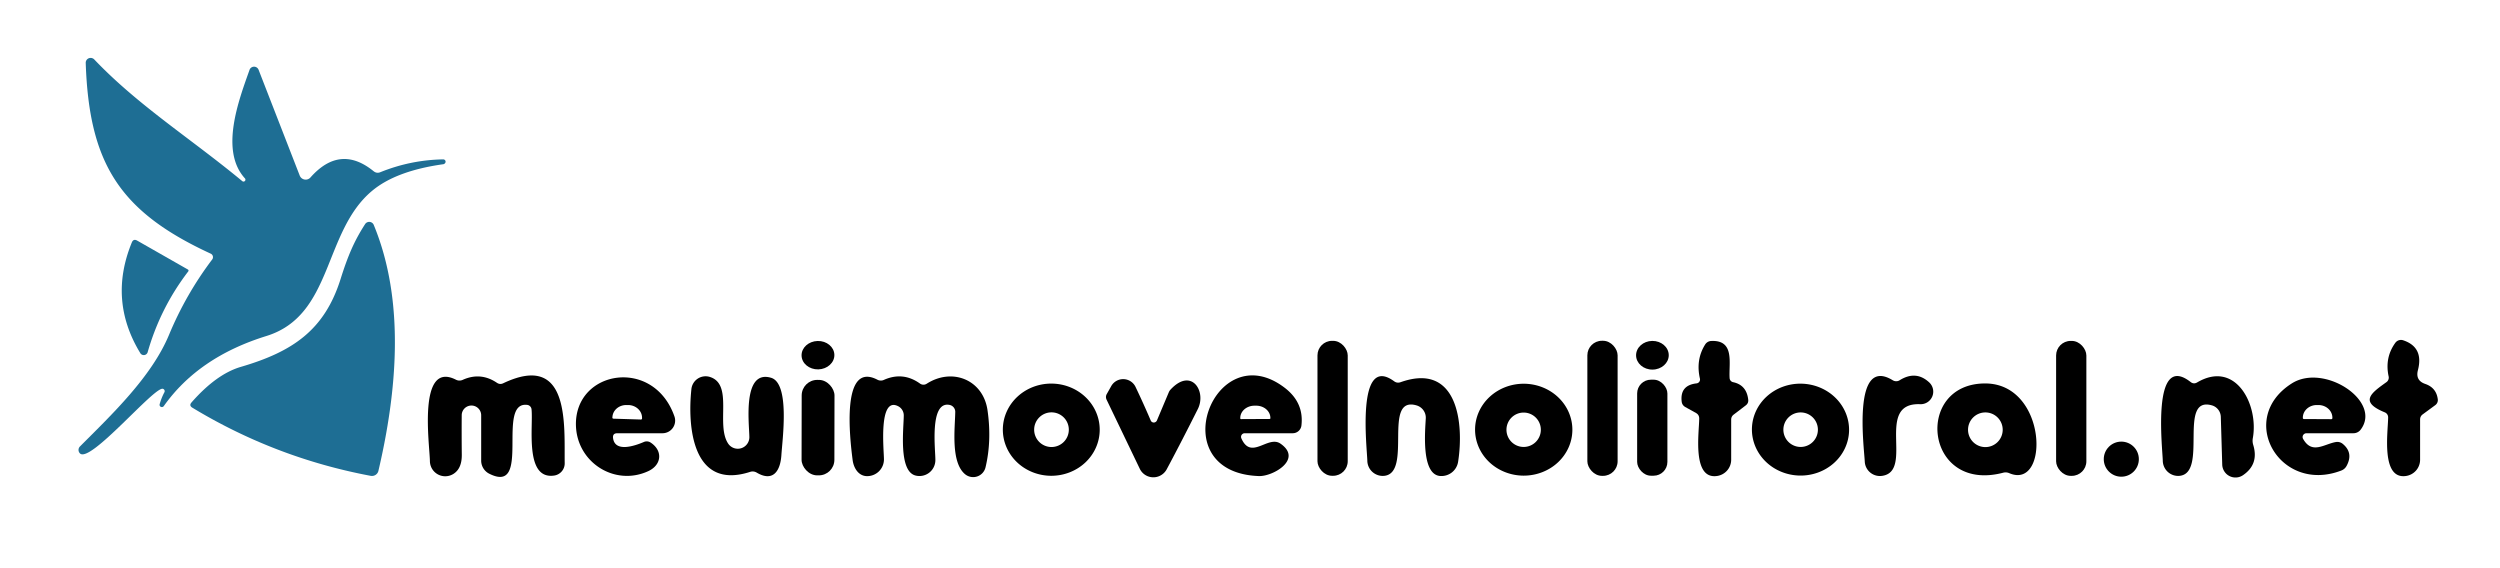 <svg xmlns="http://www.w3.org/2000/svg" viewBox="0.00 0.00 352.00 80.00"><path fill="#1e6e94" d="  M 34.49 25.12  C 30.93 21.22 33.59 14.18 35.13 9.85  A 0.68 0.68 0.0 0 1 36.41 9.83  L 42.20 24.72  A 0.90 0.90 0.0 0 0 43.71 24.99  Q 47.88 20.27 52.61 24.11  Q 53.04 24.45 53.54 24.25  Q 57.81 22.52 62.40 22.44  A 0.33 0.33 0.0 0 1 62.74 22.76  C 62.75 22.91 62.60 23.09 62.44 23.12  Q 55.75 24.05 52.38 26.88  C 45.48 32.66 46.93 44.39 37.51 47.31  Q 27.95 50.27 23.06 57.18  A 0.33 0.32 -19.9 0 1 22.48 56.91  Q 22.73 56.01 23.15 55.23  A 0.34 0.34 0.0 0 0 22.91 54.74  C 21.63 54.51 12.70 65.28 11.26 63.84  A 0.69 0.69 0.0 0 1 11.26 62.86  C 15.75 58.36 21.34 53.06 23.80 47.14  Q 26.17 41.44 29.88 36.53  A 0.54 0.54 0.0 0 0 29.68 35.72  C 16.82 29.79 12.55 23.01 12.07 8.87  A 0.70 0.69 22.3 0 1 13.27 8.37  C 19.46 14.87 26.94 19.56 34.12 25.51  A 0.27 0.27 0.0 0 0 34.49 25.12  Z"></path><path fill="#1e6e94" d="  M 33.93 51.65  C 41.15 49.53 45.67 46.53 47.95 39.30  C 48.97 36.07 49.83 34.00 51.41 31.55  A 0.69 0.69 0.0 0 1 52.62 31.66  C 57.08 42.44 55.88 55.20 53.28 66.30  A 0.94 0.93 11.7 0 1 52.20 67.00  Q 38.75 64.47 27.08 57.40  Q 26.59 57.10 26.96 56.67  Q 30.47 52.66 33.93 51.65  Z"></path><path fill="#1e6e94" d="  M 26.51 38.21  Q 22.57 43.35 20.79 49.59  A 0.57 0.57 0.0 0 1 19.76 49.73  Q 15.22 42.28 18.56 34.14  Q 18.79 33.58 19.32 33.88  L 26.46 37.95  A 0.18 0.18 0.0 0 1 26.51 38.21  Z"></path><ellipse fill="#000000" cx="0.00" cy="0.00" transform="translate(115.17,50.01) rotate(-1.4)" rx="2.31" ry="2.00"></ellipse><rect fill="#000000" x="185.50" y="47.99" width="4.26" height="19.00" rx="2.05"></rect><rect fill="#000000" x="223.50" y="47.98" width="4.26" height="19.02" rx="2.05"></rect><ellipse fill="#000000" cx="0.00" cy="0.00" transform="translate(232.66,50.02) rotate(-0.6)" rx="2.30" ry="2.02"></ellipse><path fill="#000000" d="  M 243.75 59.09  L 243.75 64.73  A 2.32 2.31 -4.0 0 1 241.75 67.02  C 238.22 67.52 239.24 60.91 239.25 58.92  Q 239.25 58.41 238.80 58.15  L 237.29 57.31  Q 236.84 57.05 236.78 56.54  Q 236.52 54.24 238.88 53.98  A 0.55 0.55 0.0 0 0 239.35 53.31  Q 238.74 50.64 240.09 48.50  A 1.06 1.05 -74.5 0 1 240.94 48.01  C 244.30 47.85 243.39 51.18 243.53 53.24  A 0.62 0.62 0.0 0 0 244.02 53.81  Q 245.92 54.21 246.15 56.27  Q 246.21 56.77 245.80 57.08  L 244.11 58.37  Q 243.75 58.64 243.75 59.09  Z"></path><rect fill="#000000" x="289.50" y="48.00" width="4.26" height="19.00" rx="2.05"></rect><path fill="#000000" d="  M 340.75 59.07  L 340.75 64.73  A 2.32 2.31 -4.0 0 1 338.75 67.02  C 335.20 67.52 336.24 60.77 336.25 58.77  A 0.76 0.75 12.1 0 0 335.78 58.06  C 332.11 56.56 333.88 55.33 336.02 53.80  A 0.79 0.78 65.8 0 0 336.32 53.00  Q 335.75 50.36 337.26 48.27  A 0.99 0.98 -63.1 0 1 338.36 47.91  Q 341.29 48.88 340.44 52.13  Q 340.07 53.58 341.48 54.06  Q 343.04 54.60 343.24 56.22  A 0.88 0.87 -22.3 0 1 342.89 57.04  L 341.12 58.34  Q 340.75 58.61 340.75 59.07  Z"></path><path fill="#000000" d="  M 67.75 58.48  A 1.37 1.37 0.0 0 0 65.01 58.46  Q 64.99 61.20 65.02 63.99  Q 65.05 65.96 63.85 66.72  A 2.16 2.16 0.0 0 1 60.53 64.92  C 60.51 62.68 58.75 50.71 64.19 53.46  A 1.09 1.09 0.0 0 0 65.16 53.48  Q 67.68 52.35 69.97 53.90  Q 70.39 54.18 70.84 53.97  C 80.35 49.44 79.43 59.99 79.51 65.22  A 1.74 1.73 -4.5 0 1 78.02 66.96  C 73.84 67.56 75.10 60.05 74.84 57.63  A 0.70 0.69 -89.5 0 0 74.24 57.01  C 69.79 56.44 74.91 69.73 68.89 66.70  A 2.07 2.06 -76.8 0 1 67.75 64.85  L 67.75 58.48  Z"></path><path fill="#000000" d="  M 86.32 61.69  C 86.59 63.71 89.31 62.81 90.66 62.23  A 1.01 0.99 48.9 0 1 91.59 62.30  C 93.36 63.45 93.18 65.46 91.27 66.34  C 86.54 68.52 81.16 65.08 81.09 59.80  C 80.99 52.10 92.03 50.25 94.96 58.63  A 1.78 1.78 0.0 0 1 93.28 61.00  L 86.92 61.00  Q 86.23 61.00 86.32 61.69  Z  M 86.37 58.95  L 90.25 59.07  A 0.15 0.15 0.0 0 0 90.40 58.93  L 90.40 58.88  A 1.96 1.78 1.8 0 0 88.50 57.03  L 88.24 57.03  A 1.96 1.78 1.8 0 0 86.23 58.74  L 86.22 58.79  A 0.15 0.15 0.0 0 0 86.37 58.95  Z"></path><path fill="#000000" d="  M 108.56 53.19  C 111.25 53.97 110.16 61.86 110.02 64.08  C 109.88 66.26 108.88 67.93 106.54 66.54  A 1.12 1.11 50.8 0 0 105.62 66.44  C 97.48 69.07 96.78 60.08 97.35 54.78  A 2.01 2.01 0.0 0 1 99.94 53.07  C 103.30 54.10 100.76 59.79 102.52 62.45  A 1.63 1.63 0.0 0 0 105.51 61.52  C 105.48 59.54 104.53 52.01 108.56 53.19  Z"></path><path fill="#000000" d="  M 130.48 54.03  C 134.08 51.72 138.42 53.47 139.04 57.75  Q 139.66 62.04 138.76 65.81  A 1.79 1.79 0.0 0 1 135.86 66.75  C 133.85 65.04 134.46 60.32 134.50 58.01  A 1.00 0.99 6.2 0 0 133.69 57.01  C 130.82 56.45 131.73 63.44 131.70 64.82  A 2.24 2.24 0.0 0 1 128.89 66.95  C 126.49 66.31 127.24 60.35 127.25 58.50  A 1.45 1.45 0.0 0 0 126.47 57.20  C 123.61 55.72 124.48 63.61 124.46 64.71  A 2.36 2.36 0.0 0 1 122.09 67.04  C 120.90 67.04 120.20 65.93 120.05 64.77  C 119.64 61.59 118.42 50.79 123.55 53.47  A 1.04 1.01 45.6 0 0 124.45 53.49  Q 127.14 52.29 129.54 54.01  A 0.84 0.83 45.6 0 0 130.48 54.03  Z"></path><path fill="#000000" d="  M 180.30 62.47  C 183.47 64.68 179.21 67.10 177.26 67.03  C 163.45 66.54 170.99 47.01 180.90 54.61  Q 183.62 56.70 183.24 59.92  A 1.23 1.23 0.0 0 1 182.02 61.00  L 175.25 61.00  A 0.51 0.51 0.0 0 0 174.78 61.71  C 176.16 64.87 178.53 61.23 180.30 62.47  Z  M 174.73 59.01  L 178.77 58.99  A 0.10 0.10 0.0 0 0 178.87 58.89  L 178.87 58.84  A 2.00 1.73 -0.2 0 0 176.87 57.12  L 176.63 57.12  A 2.00 1.73 -0.2 0 0 174.63 58.86  L 174.63 58.91  A 0.10 0.10 0.0 0 0 174.73 59.01  Z"></path><path fill="#000000" d="  M 197.21 53.81  C 205.29 50.95 206.14 59.70 205.30 65.03  A 2.38 2.37 6.6 0 1 202.78 67.02  C 200.06 66.82 200.67 60.56 200.75 58.91  A 1.81 1.80 9.7 0 0 199.45 57.08  C 194.60 55.67 198.93 66.63 194.88 67.00  A 2.17 2.17 0.0 0 1 192.52 64.88  C 192.49 63.18 190.90 49.75 196.29 53.68  Q 196.71 53.99 197.21 53.81  Z"></path><path fill="#000000" d="  M 262.56 65.00  C 262.46 62.94 260.77 50.04 266.50 53.54  A 0.93 0.91 44.5 0 0 267.47 53.54  Q 269.76 52.11 271.63 53.84  A 1.77 1.77 0.0 0 1 270.35 56.91  C 263.92 56.66 269.55 66.34 265.01 67.00  A 2.14 2.13 -5.6 0 1 262.56 65.00  Z"></path><path fill="#000000" d="  M 309.35 53.85  C 314.81 50.63 318.04 57.02 317.20 61.68  A 2.03 2.01 42.2 0 0 317.25 62.63  Q 318.09 65.36 315.81 66.91  A 1.87 1.87 0.0 0 1 312.89 65.42  L 312.69 58.69  A 1.74 1.73 -83.2 0 0 311.42 57.07  C 306.60 55.73 310.93 66.63 306.87 67.00  A 2.17 2.16 86.9 0 1 304.52 64.88  C 304.49 63.16 302.89 49.47 308.43 53.78  Q 308.87 54.13 309.35 53.85  Z"></path><path fill="#000000" d="  M 329.63 66.26  C 320.98 69.57 314.84 58.93 322.71 53.97  C 327.27 51.11 335.44 56.51 332.37 60.51  A 1.27 1.27 0.0 0 1 331.37 61.00  L 324.75 61.00  A 0.54 0.53 -14.8 0 0 324.28 61.80  C 325.53 64.01 327.22 62.53 328.88 62.24  A 1.20 1.19 59.1 0 1 329.85 62.49  Q 331.39 63.75 330.41 65.58  Q 330.15 66.07 329.63 66.26  Z  M 324.39 59.00  L 328.25 59.02  A 0.15 0.15 0.0 0 0 328.40 58.87  L 328.40 58.82  A 1.96 1.78 0.4 0 0 326.46 57.03  L 326.22 57.03  A 1.96 1.78 0.4 0 0 324.24 58.80  L 324.24 58.85  A 0.15 0.15 0.0 0 0 324.39 59.00  Z"></path><rect fill="#000000" x="-2.31" y="-6.72" transform="translate(115.18,60.21) rotate(0.1)" width="4.62" height="13.44" rx="2.19"></rect><path fill="#000000" d="  M 162.90 59.19  L 164.56 55.25  A 1.28 1.23 77.6 0 1 164.78 54.89  C 167.74 51.65 169.90 55.10 168.66 57.58  Q 166.34 62.21 164.27 66.08  A 2.13 2.12 -43.7 0 1 160.48 66.00  L 155.82 56.30  Q 155.61 55.87 155.84 55.47  L 156.47 54.35  A 1.93 1.93 0.0 0 1 159.88 54.47  Q 160.99 56.79 162.02 59.20  A 0.48 0.47 -45.3 0 0 162.90 59.19  Z"></path><rect fill="#000000" x="230.51" y="53.46" width="4.26" height="13.52" rx="1.94"></rect><path fill="#000000" d="  M 154.84 60.536  A 6.82 6.49 0.3 0 1 147.986 66.99  A 6.82 6.49 0.3 0 1 141.2 60.464  A 6.82 6.49 0.3 0 1 148.054 54.01  A 6.82 6.49 0.3 0 1 154.84 60.536  Z  M 150.49 60.50  A 2.44 2.44 0.0 0 0 148.05 58.06  A 2.44 2.44 0.0 0 0 145.61 60.50  A 2.44 2.44 0.0 0 0 148.05 62.94  A 2.44 2.44 0.0 0 0 150.49 60.50  Z"></path><path fill="#000000" d="  M 221.39 60.536  A 6.85 6.47 0.3 0 1 214.506 66.97  A 6.85 6.47 0.3 0 1 207.69 60.464  A 6.85 6.47 0.3 0 1 214.574 54.03  A 6.85 6.47 0.3 0 1 221.39 60.536  Z  M 216.95 60.51  A 2.42 2.42 0.0 0 0 214.53 58.09  A 2.42 2.42 0.0 0 0 212.11 60.51  A 2.42 2.42 0.0 0 0 214.53 62.93  A 2.42 2.42 0.0 0 0 216.95 60.51  Z"></path><path fill="#000000" d="  M 260.348 60.657  A 6.84 6.47 1.4 0 1 253.352 66.958  A 6.84 6.47 1.4 0 1 246.672 60.323  A 6.84 6.47 1.4 0 1 253.668 54.022  A 6.84 6.47 1.4 0 1 260.348 60.657  Z  M 255.96 60.50  A 2.43 2.43 0.0 0 0 253.53 58.07  A 2.43 2.43 0.0 0 0 251.10 60.50  A 2.43 2.43 0.0 0 0 253.53 62.93  A 2.43 2.43 0.0 0 0 255.96 60.50  Z"></path><path fill="#000000" d="  M 282.04 66.56  C 270.96 69.46 269.47 53.97 279.53 53.99  C 288.32 54.01 288.60 69.08 282.90 66.62  A 1.31 1.31 0.0 0 0 282.04 66.56  Z  M 281.98 60.51  A 2.44 2.44 0.0 0 0 279.54 58.07  A 2.44 2.44 0.0 0 0 277.10 60.51  A 2.44 2.44 0.0 0 0 279.54 62.95  A 2.44 2.44 0.0 0 0 281.98 60.51  Z"></path><circle fill="#000000" cx="298.68" cy="64.65" r="2.47"></circle></svg>